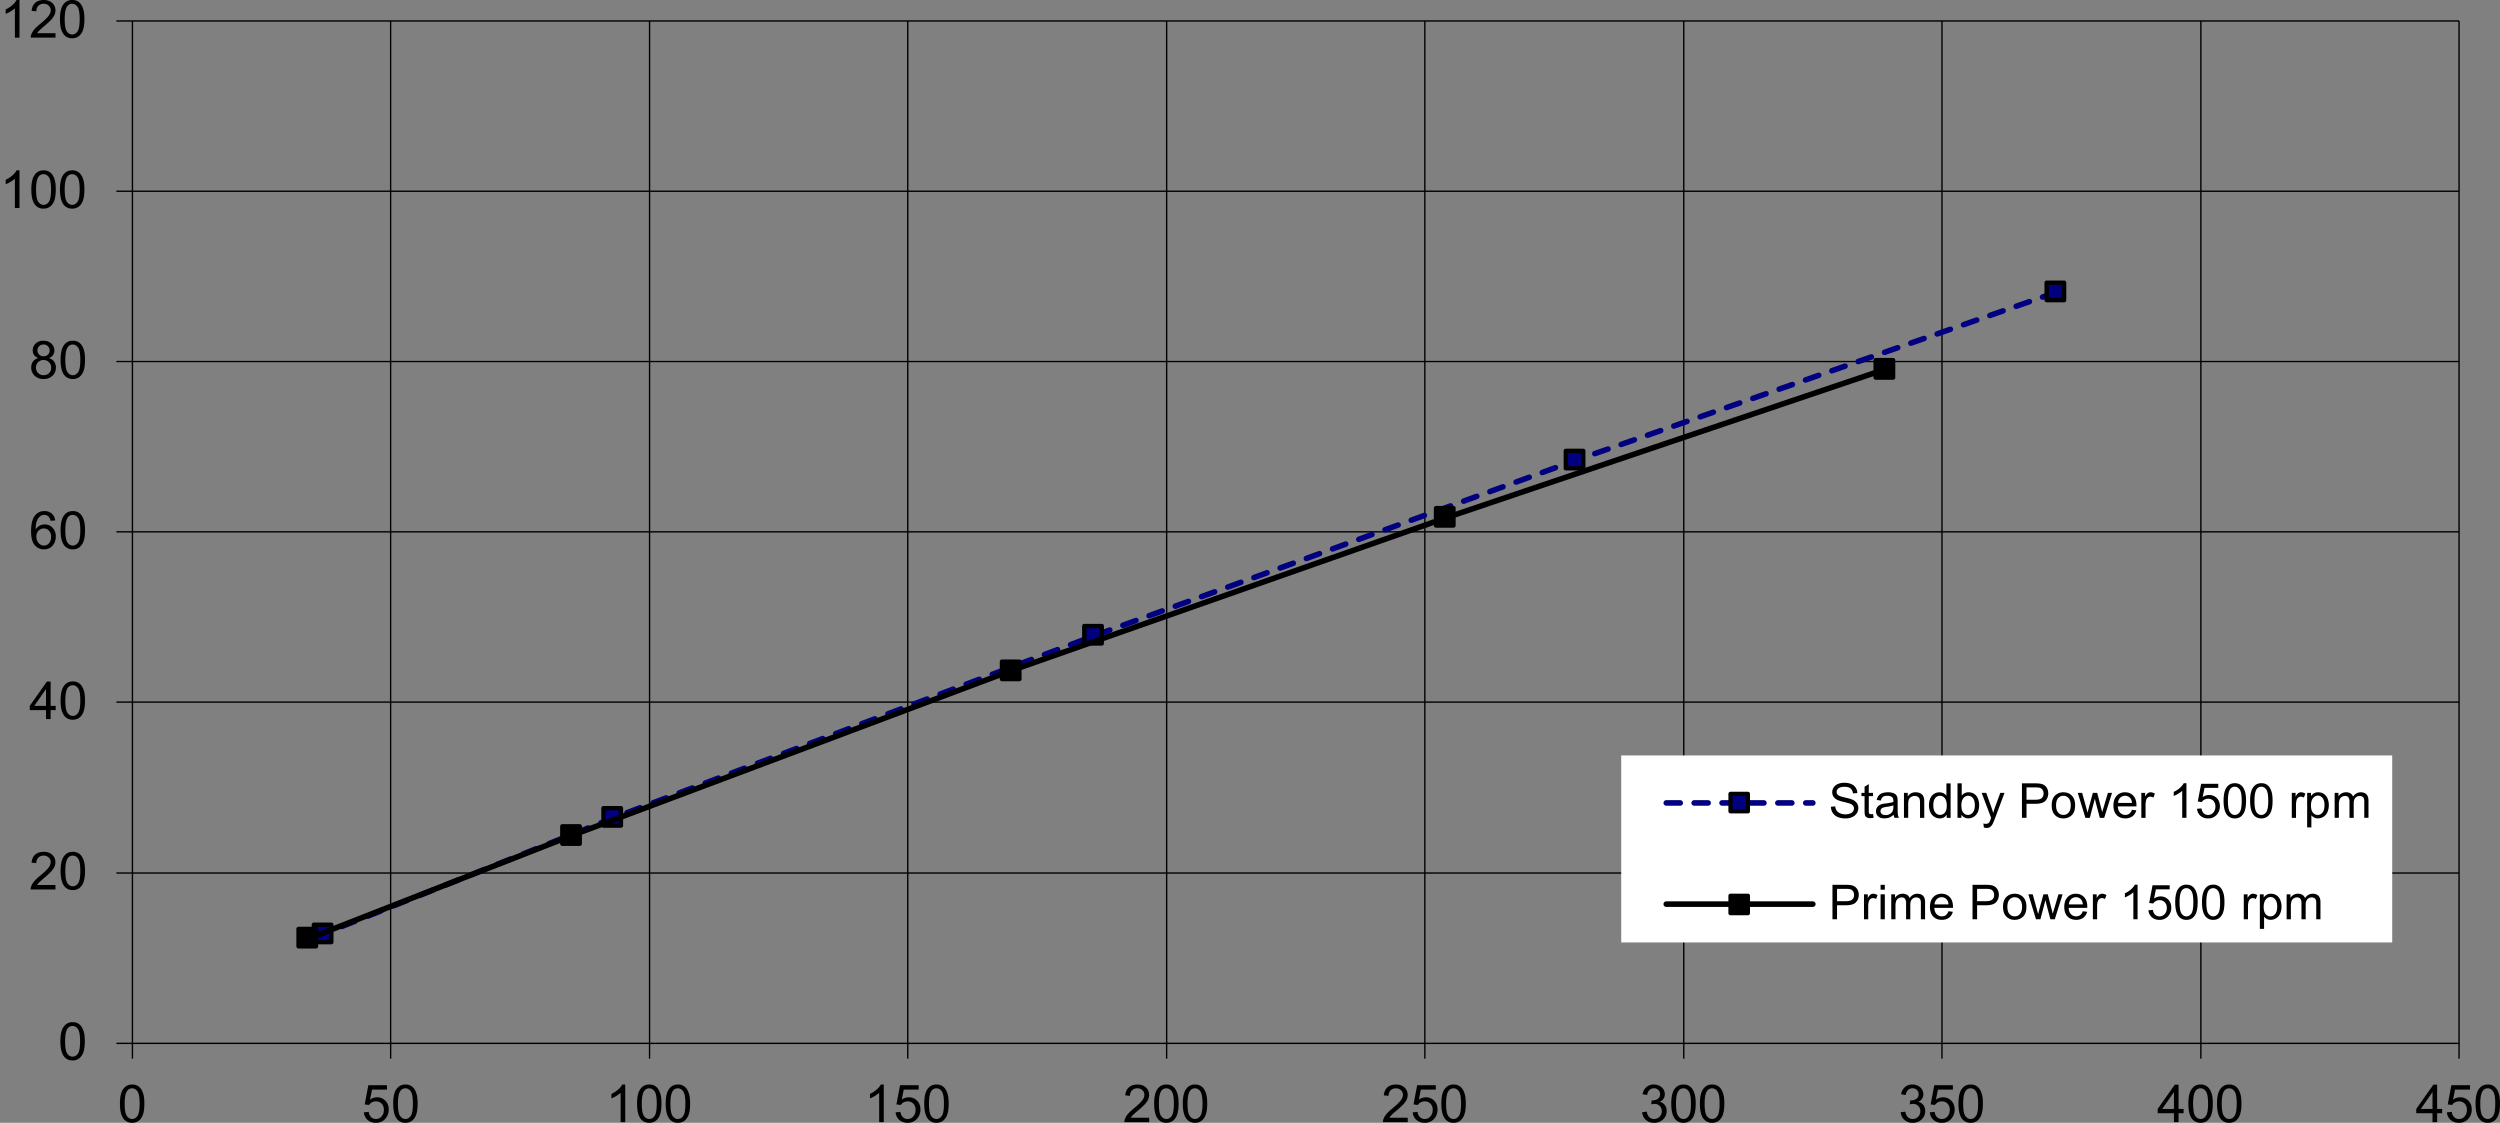 <svg xmlns="http://www.w3.org/2000/svg" width="573.188" height="257.43" viewBox="0 0 156.093 70.104" shape-rendering="geometricPrecision" text-rendering="geometricPrecision" image-rendering="optimizeQuality" fill-rule="evenodd" clip-rule="evenodd"><rect x="0" y="0" width="156.093" height="70.104" fill="#808080" stroke="none"/><defs><style>.str0,.str1,.str2,.str3,.str4{stroke:#000;stroke-width:.087;stroke-linejoin:round}.str1,.str2,.str3,.str4{stroke-width:.261}.str1,.str2,.str3{stroke-width:.272}.str1,.str3{stroke-width:.349;stroke-linecap:round}.str1{stroke:navy;stroke-dasharray:.871 .871}.fil0,.fil1,.fil2{fill:none;fill-rule:nonzero}.fil1,.fil2{fill:navy}.fil2{fill:#000}</style></defs><g id="Layer_x0020_1"><path class="fil0 str0" d="M8.269 54.511h145.268M8.269 43.836h145.268M8.269 33.205h145.268M8.269 22.573h145.268M8.269 11.941h145.268M8.269 1.31h145.268M24.39 1.31v63.833M40.557 1.31v63.833M56.677 1.31v63.833M72.843 1.31v63.833M88.963 1.31v63.833M105.129 1.31v63.833M121.251 1.31v63.833M137.416 1.31v63.833M153.537 1.31v63.833M8.269 65.143V1.31M7.267 65.143h1.002M7.267 54.51h1.002M7.267 43.836h1.002M7.267 33.205h1.002M7.267 22.573h1.002M7.267 11.941h1.002M7.267 1.31h1.002M8.269 65.143h145.268M8.269 65.143v.958m16.122-.958v.958m16.165-.958v.958m16.121-.958v.958m16.165-.958v.958m16.122-.958v.958m16.165-.958v.958m16.122-.958v.958m16.165-.958v.958m16.121-.958v.958"/><path class="fil0 str1" d="M128.353 18.26l-30.021 10.5L68.31 39.697 38.29 51.069l-18.082 7.233"/><path class="fil1 str2" d="M127.786 17.65h1.09v1.089h-1.09zM97.766 28.15h1.089v1.09h-1.09zM67.701 39.087h1.09v1.089H67.7z"/><path class="fil1" d="M37.68 50.459h1.09v1.09h-1.09z"/><path class="fil0 str2" d="M37.68 50.459h1.09v1.09h-1.09z"/><path class="fil1" d="M19.598 57.735h1.089v1.09h-1.09z"/><path class="fil0 str2" d="M19.598 57.735h1.089v1.09h-1.09z"/><path class="fil0 str3" d="M117.721 23.052l-27.45 9.281-27.145 9.542-27.407 10.283-16.47 6.449"/><path class="fil2 str2" d="M117.111 22.486h1.09v1.09h-1.09zM89.661 31.723h1.09v1.09h-1.09z"/><path class="fil2" d="M62.56 41.309h1.089v1.09h-1.09z"/><path class="fil0 str2" d="M62.56 41.309h1.089v1.09h-1.09z"/><path class="fil2 str2" d="M35.11 51.592h1.089v1.09h-1.09zM18.64 57.997h1.088v1.09H18.64z"/><path class="fil2" d="M3.77 65.017c0-.276.028-.5.085-.667a.83.83 0 01.254-.39.648.648 0 01.423-.138.63.63 0 01.565.295c.062.095.11.21.145.347.036.137.053.321.053.553 0 .275-.028.496-.084.665a.833.833 0 01-.254.39.648.648 0 01-.425.139.64.64 0 01-.531-.243c-.154-.194-.231-.512-.231-.95zm.295 0c0 .384.045.64.135.767.09.127.2.19.332.19s.243-.063.333-.19c.09-.128.135-.384.135-.767 0-.385-.045-.64-.135-.767-.09-.127-.202-.19-.336-.19a.37.37 0 00-.316.168c-.099.142-.148.405-.148.79zM3.462 55.258v.276H1.916a.506.506 0 01.033-.2c.04-.105.103-.209.19-.311.086-.102.212-.22.375-.354.254-.209.427-.374.516-.496a.593.593 0 00.134-.345c0-.114-.041-.21-.122-.288a.443.443 0 00-.319-.117.447.447 0 00-.331.125.469.469 0 00-.127.344l-.295-.03c.02-.22.096-.388.228-.504.132-.115.31-.173.532-.173.224 0 .402.063.532.187a.613.613 0 01.197.463.696.696 0 01-.058.276c-.038.09-.102.185-.19.285-.09.1-.237.238-.443.412a5.042 5.042 0 00-.332.295.921.921 0 00-.121.155h1.147z"/><path id="1" class="fil2" d="M3.783 54.38c0-.276.028-.499.086-.667a.83.83 0 01.253-.39.648.648 0 01.424-.138.63.63 0 01.565.295c.062.095.11.21.145.348.035.136.053.32.053.552 0 .275-.029.496-.085.665a.833.833 0 01-.253.39.648.648 0 01-.425.139.64.64 0 01-.531-.243c-.155-.194-.232-.512-.232-.95zm.295 0c0 .384.046.64.135.767.09.127.2.19.333.19.132 0 .243-.063.332-.19.09-.128.136-.384.136-.767 0-.385-.046-.64-.136-.767-.09-.127-.201-.19-.335-.19a.37.37 0 00-.317.168c-.098.142-.148.405-.148.79z"/><path class="fil2" d="M2.873 44.897v-.56H1.858v-.264l1.068-1.515h.235v1.515h.316v.264H3.16v.56h-.288zm0-.824V43.02l-.732 1.054h.732z"/><path id="1" class="fil2" d="M3.783 43.743c0-.276.028-.5.086-.667a.83.83 0 01.253-.39.648.648 0 01.424-.138.63.63 0 01.565.295c.062.095.11.21.145.347.035.137.053.321.053.553 0 .275-.029.496-.085.665a.833.833 0 01-.253.39.648.648 0 01-.425.139.64.64 0 01-.531-.243c-.155-.194-.232-.512-.232-.95zm.295 0c0 .384.046.64.135.767.09.127.2.19.333.19.132 0 .243-.063.332-.19.09-.128.136-.384.136-.767 0-.385-.046-.64-.136-.767-.09-.127-.201-.19-.335-.19a.37.37 0 00-.317.168c-.098.142-.148.405-.148.79z"/><path class="fil2" d="M3.443 32.494l-.286.022a.54.54 0 00-.108-.246.38.38 0 00-.288-.123.393.393 0 00-.24.077.656.656 0 00-.214.289c-.052.126-.08.306-.082.54a.668.668 0 01.569-.31.65.65 0 01.489.211.759.759 0 01.202.546.902.902 0 01-.096.41.693.693 0 01-.26.29.71.71 0 01-.377.1.734.734 0 01-.585-.264c-.152-.176-.227-.467-.227-.87 0-.453.083-.781.25-.987a.72.72 0 01.59-.268.66.66 0 01.451.155.656.656 0 01.212.428zM2.27 33.502c0 .099.021.194.063.284.042.09.101.16.176.207a.443.443 0 00.238.07.404.404 0 00.313-.146.578.578 0 00.13-.399.541.541 0 00-.129-.382.424.424 0 00-.325-.14c-.13 0-.24.047-.33.14a.503.503 0 00-.136.366z"/><path id="1" class="fil2" d="M3.783 33.106c0-.276.028-.499.086-.667a.83.83 0 01.253-.39.648.648 0 01.424-.138.63.63 0 01.565.295c.062.095.11.21.145.348.035.136.053.32.053.552 0 .275-.029.496-.085.665a.833.833 0 01-.253.39.648.648 0 01-.425.139.64.64 0 01-.531-.243c-.155-.194-.232-.512-.232-.95zm.295 0c0 .384.046.64.135.767.09.127.2.19.333.19.132 0 .243-.063.332-.19.09-.128.136-.384.136-.767 0-.385-.046-.64-.136-.767-.09-.127-.201-.19-.335-.19a.37.37 0 00-.317.168c-.098.142-.148.405-.148.79z"/><path class="fil2" d="M2.395 22.355a.542.542 0 01-.265-.187.49.49 0 01-.087-.29c0-.171.062-.314.184-.43a.68.68 0 01.488-.174c.204 0 .369.06.493.178a.577.577 0 01.187.434.479.479 0 01-.085.283.54.54 0 01-.26.186.63.63 0 01.328.226.624.624 0 01.113.373c0 .2-.071.368-.212.505a.772.772 0 01-.559.204.769.769 0 01-.558-.205.682.682 0 01-.213-.511c0-.152.039-.28.116-.383a.578.578 0 01.33-.21zm-.058-.487c0 .11.036.2.107.27.071.071.164.107.278.107.11 0 .201-.035.272-.105a.345.345 0 00.106-.256.372.372 0 00-.381-.374c-.11 0-.201.036-.273.105a.34.34 0 00-.109.253zm-.093 1.08c0 .082.02.161.059.238a.408.408 0 00.173.178.507.507 0 00.247.063c.138 0 .25-.044.34-.133.09-.088.134-.2.134-.336a.46.46 0 00-.138-.344.474.474 0 00-.346-.135.458.458 0 00-.469.47z"/><path id="1" class="fil2" d="M3.783 22.47c0-.277.028-.5.086-.668a.83.83 0 01.253-.39.648.648 0 01.424-.138.63.63 0 01.565.295c.062.095.11.211.145.348.035.136.053.32.053.552 0 .275-.029.496-.085.665a.833.833 0 01-.253.391.648.648 0 01-.425.138.64.64 0 01-.531-.243c-.155-.194-.232-.512-.232-.95zm.295 0c0 .384.046.639.135.766.09.127.2.191.333.191.132 0 .243-.064.332-.192.09-.127.136-.383.136-.765 0-.386-.046-.642-.136-.768-.09-.127-.201-.19-.335-.19a.37.37 0 00-.317.168c-.098.142-.148.406-.148.79z"/><path class="fil2" d="M1.217 12.986H.93v-1.83a1.93 1.93 0 01-.575.346v-.277c.161-.076.302-.168.422-.275.12-.108.206-.212.256-.313h.184v2.35z"/><path id="1" class="fil2" d="M1.956 11.832c0-.276.029-.499.086-.667a.83.83 0 01.254-.39.648.648 0 01.423-.138.63.63 0 01.565.295c.062.095.11.211.145.348.035.136.053.32.053.552 0 .275-.028.496-.085.665a.833.833 0 01-.253.391.648.648 0 01-.425.138.64.64 0 01-.531-.243c-.154-.194-.232-.512-.232-.95zm.296 0c0 .385.045.64.135.767.09.127.2.191.332.191s.243-.064.333-.192c.09-.127.135-.383.135-.766 0-.385-.046-.64-.135-.767-.09-.127-.202-.19-.336-.19a.37.37 0 00-.316.168c-.099.142-.148.406-.148.79z"/><path id="12" class="fil2" d="M3.744 11.832c0-.276.029-.499.086-.667a.83.83 0 01.254-.39.648.648 0 01.423-.138.63.63 0 01.565.295c.062.095.11.211.145.348.035.136.053.32.053.552 0 .275-.028.496-.085.665a.833.833 0 01-.253.391.648.648 0 01-.425.138.64.64 0 01-.531-.243c-.154-.194-.232-.512-.232-.95zm.296 0c0 .385.045.64.135.767.09.127.2.191.332.191s.243-.064.333-.192c.09-.127.135-.383.135-.766 0-.385-.045-.64-.135-.767-.09-.127-.202-.19-.336-.19a.37.37 0 00-.316.168c-.099.142-.148.406-.148.79z"/><path class="fil2" d="M1.217 2.35H.93V.52a1.93 1.93 0 01-.575.346V.587C.517.512.658.42.778.313.897.205.983.101 1.033 0h.184v2.35z"/><path id="1" class="fil2" d="M3.466 2.073v.276H1.92a.506.506 0 01.033-.2c.04-.105.103-.208.19-.31.086-.103.212-.22.375-.355.254-.208.426-.373.516-.496a.593.593 0 00.134-.345c0-.114-.041-.21-.122-.288a.443.443 0 00-.319-.117.447.447 0 00-.332.125.469.469 0 00-.126.344l-.295-.03c.02-.22.096-.388.228-.504.132-.115.31-.173.532-.173.224 0 .402.063.532.187a.613.613 0 01.197.463.696.696 0 01-.058.276c-.038.09-.102.186-.19.285-.09.1-.237.238-.443.412a5.042 5.042 0 00-.332.295.921.921 0 00-.121.155h1.147z"/><path id="12" class="fil2" d="M3.744 1.195c0-.276.029-.499.086-.667a.83.83 0 01.254-.39A.648.648 0 014.507 0a.63.63 0 01.565.295c.062.095.11.211.145.348.035.136.053.32.053.552 0 .275-.028.496-.085.665a.833.833 0 01-.253.391.648.648 0 01-.425.138.64.64 0 01-.531-.243c-.154-.194-.232-.512-.232-.95zm.296 0c0 .384.045.64.135.767.09.127.2.191.332.191s.243-.064.333-.192c.09-.127.135-.383.135-.766 0-.385-.045-.64-.135-.767-.09-.127-.202-.19-.336-.19a.37.37 0 00-.316.168c-.099.142-.148.406-.148.79z"/><path class="fil2" d="M7.488 68.91c0-.277.029-.5.086-.668a.83.83 0 01.254-.39.648.648 0 01.423-.138.63.63 0 01.565.295c.062.095.11.21.145.347.036.137.053.321.053.553 0 .275-.028.496-.084.665a.833.833 0 01-.254.39.648.648 0 01-.425.139.64.64 0 01-.531-.243c-.154-.194-.232-.512-.232-.95zm.296 0c0 .383.045.639.135.766.09.127.2.19.332.19s.243-.063.333-.19c.09-.128.135-.384.135-.767 0-.385-.045-.64-.135-.767-.09-.127-.202-.19-.336-.19a.37.37 0 00-.316.168c-.099.142-.148.405-.148.79zM22.72 69.45l.302-.025a.541.541 0 00.155.33c.082.075.18.112.295.112a.458.458 0 00.35-.157.59.59 0 00.144-.414.533.533 0 00-.138-.388.481.481 0 00-.361-.142.503.503 0 00-.426.226l-.27-.035.227-1.201h1.163v.274h-.933l-.127.629a.762.762 0 01.443-.147.7.7 0 01.516.212c.14.142.211.324.211.546a.853.853 0 01-.185.549.743.743 0 01-.614.284.757.757 0 01-.522-.179.698.698 0 01-.23-.474z"/><path id="1" class="fil2" d="M24.55 68.91c0-.277.029-.5.086-.668a.83.83 0 01.254-.39.648.648 0 01.423-.138.63.63 0 01.565.295c.062.095.11.21.145.347.036.137.053.321.053.553 0 .275-.028.496-.084.665a.833.833 0 01-.254.39.648.648 0 01-.425.139.64.64 0 01-.531-.243c-.154-.194-.231-.512-.231-.95zm.296 0c0 .383.045.639.135.766.09.127.2.19.332.19s.243-.063.333-.19c.09-.128.135-.384.135-.767 0-.385-.045-.64-.135-.767-.09-.127-.202-.19-.336-.19a.37.37 0 00-.316.168c-.099.142-.148.405-.148.79z"/><path class="fil2" d="M39.037 70.063h-.287v-1.83a1.93 1.93 0 01-.575.346v-.277c.16-.076.301-.168.421-.275.12-.108.206-.212.256-.313h.185v2.349z"/><path id="1" class="fil2" d="M39.776 68.91c0-.277.028-.5.085-.668a.83.83 0 01.254-.39.648.648 0 01.423-.138.63.63 0 01.565.295c.062.095.11.21.145.347.036.137.053.321.053.553 0 .275-.028.496-.084.665a.833.833 0 01-.253.39.648.648 0 01-.426.139.64.64 0 01-.53-.243c-.155-.194-.232-.512-.232-.95zm.295 0c0 .383.045.639.135.766.09.127.2.19.332.19.133 0 .243-.063.333-.19.09-.128.135-.384.135-.767 0-.385-.045-.64-.135-.767-.09-.127-.202-.19-.336-.19a.37.37 0 00-.316.168c-.099.142-.148.405-.148.79z"/><path id="12" class="fil2" d="M41.564 68.91c0-.277.028-.5.085-.668a.83.83 0 01.254-.39.648.648 0 01.423-.138.63.63 0 01.565.295c.062.095.11.21.145.347.036.137.053.321.053.553 0 .275-.028.496-.084.665a.833.833 0 01-.253.39.648.648 0 01-.426.139.64.64 0 01-.53-.243c-.155-.194-.232-.512-.232-.95zm.295 0c0 .383.045.639.135.766.09.127.2.19.332.19.133 0 .243-.063.333-.19.09-.128.135-.384.135-.767 0-.385-.045-.64-.135-.767-.09-.127-.202-.19-.336-.19a.37.37 0 00-.316.168c-.099.142-.148.405-.148.79z"/><path class="fil2" d="M55.18 70.063h-.287v-1.83a1.93 1.93 0 01-.575.346v-.277c.161-.076.301-.168.422-.275.12-.108.205-.212.255-.313h.185v2.349z"/><path id="1" class="fil2" d="M55.919 69.45l.302-.025a.541.541 0 00.155.33c.082.075.18.112.295.112a.458.458 0 00.35-.157.59.59 0 00.144-.414.533.533 0 00-.138-.388.481.481 0 00-.361-.142.503.503 0 00-.426.226l-.27-.035.227-1.201h1.163v.274h-.933l-.127.629a.762.762 0 01.443-.147.7.7 0 01.516.212c.14.142.211.324.211.546a.853.853 0 01-.185.549.743.743 0 01-.614.284.757.757 0 01-.522-.179.698.698 0 01-.23-.474z"/><path id="12" class="fil2" d="M57.707 68.91c0-.277.028-.5.085-.668a.83.83 0 01.254-.39.648.648 0 01.423-.138.63.63 0 01.565.295c.062.095.11.21.146.347.035.137.053.321.053.553 0 .275-.029.496-.085.665a.833.833 0 01-.253.39.648.648 0 01-.426.139.64.64 0 01-.53-.243c-.155-.194-.232-.512-.232-.95zm.295 0c0 .383.045.639.135.766.09.127.2.19.332.19.133 0 .243-.063.333-.19.09-.128.135-.384.135-.767 0-.385-.045-.64-.135-.767-.09-.127-.201-.19-.335-.19a.37.37 0 00-.317.168c-.098.142-.148.405-.148.79z"/><path class="fil2" d="M71.751 69.787v.276h-1.546a.506.506 0 01.033-.2c.04-.105.103-.209.19-.311.086-.102.212-.22.375-.354.254-.209.427-.374.516-.496a.593.593 0 00.134-.345c0-.114-.041-.21-.122-.288a.443.443 0 00-.319-.117.447.447 0 00-.331.125.469.469 0 00-.127.344l-.295-.03c.02-.22.096-.388.228-.504.132-.115.31-.173.532-.173.224 0 .402.063.532.187a.613.613 0 01.197.463.696.696 0 01-.058.276c-.038.09-.102.185-.19.285-.09.1-.237.238-.443.412a5.042 5.042 0 00-.332.295.921.921 0 00-.121.155h1.147z"/><path id="1" class="fil2" d="M72.062 68.91c0-.277.029-.5.086-.668a.83.83 0 01.254-.39.648.648 0 01.423-.138.63.63 0 01.565.295c.062.095.11.21.145.347.035.137.053.321.053.553 0 .275-.028.496-.085.665a.833.833 0 01-.253.39.648.648 0 01-.425.139.64.64 0 01-.531-.243c-.154-.194-.232-.512-.232-.95zm.296 0c0 .383.045.639.135.766.09.127.2.19.332.19s.243-.063.333-.19c.09-.128.135-.384.135-.767 0-.385-.046-.64-.135-.767-.09-.127-.202-.19-.336-.19a.37.37 0 00-.316.168c-.099.142-.148.405-.148.79z"/><path id="12" class="fil2" d="M73.85 68.91c0-.277.029-.5.086-.668a.83.83 0 01.254-.39.648.648 0 01.423-.138.63.63 0 01.565.295c.062.095.11.21.145.347.035.137.053.321.053.553 0 .275-.028.496-.085.665a.833.833 0 01-.253.39.648.648 0 01-.425.139.64.64 0 01-.531-.243c-.154-.194-.232-.512-.232-.95zm.296 0c0 .383.045.639.135.766.09.127.2.19.332.19s.243-.063.333-.19c.09-.128.135-.384.135-.767 0-.385-.046-.64-.135-.767-.09-.127-.202-.19-.336-.19a.37.37 0 00-.316.168c-.099.142-.148.405-.148.79z"/><path class="fil2" d="M87.895 69.787v.276h-1.547a.506.506 0 01.034-.2c.039-.105.102-.209.189-.311.087-.102.212-.22.375-.354.255-.209.427-.374.516-.496a.593.593 0 00.134-.345c0-.114-.04-.21-.122-.288a.443.443 0 00-.318-.117.447.447 0 00-.332.125.469.469 0 00-.126.344l-.296-.03c.02-.22.097-.388.229-.504.131-.115.309-.173.531-.173.225 0 .402.063.533.187a.613.613 0 01.196.463.696.696 0 01-.057.276c-.038.09-.102.185-.191.285-.089.1-.236.238-.443.412a5.042 5.042 0 00-.331.295.921.921 0 00-.122.155h1.148z"/><path id="1" class="fil2" d="M88.206 69.45l.301-.025a.541.541 0 00.156.33c.081.075.18.112.294.112a.458.458 0 00.351-.157.59.59 0 00.144-.414.533.533 0 00-.138-.388.481.481 0 00-.362-.142.503.503 0 00-.426.226l-.27-.035.227-1.201h1.164v.274h-.934l-.126.629a.762.762 0 01.442-.147.7.7 0 01.517.212c.14.142.21.324.21.546a.853.853 0 01-.184.549.743.743 0 01-.615.284.757.757 0 01-.52-.179.698.698 0 01-.231-.474z"/><path id="12" class="fil2" d="M89.994 68.91c0-.277.028-.5.085-.668a.83.83 0 01.254-.39.648.648 0 01.423-.138.63.63 0 01.565.295c.062.095.11.21.145.347.036.137.053.321.053.553 0 .275-.028.496-.084.665a.833.833 0 01-.253.39.648.648 0 01-.426.139.64.64 0 01-.53-.243c-.155-.194-.232-.512-.232-.95zm.295 0c0 .383.045.639.135.766.09.127.2.19.332.19.133 0 .243-.063.333-.19.09-.128.135-.384.135-.767 0-.385-.045-.64-.135-.767-.09-.127-.202-.19-.336-.19a.37.37 0 00-.316.168c-.099.142-.148.405-.148.79z"/><path class="fil2" d="M102.53 69.445l.287-.038c.033.163.09.28.168.352.08.072.176.108.29.108a.476.476 0 00.482-.489.44.44 0 00-.458-.454.826.826 0 00-.203.032l.033-.252a.592.592 0 00.376-.093c.098-.064.147-.162.147-.295a.348.348 0 00-.107-.262.38.38 0 00-.277-.104.392.392 0 00-.278.105.529.529 0 00-.144.317l-.287-.051a.738.738 0 01.239-.448.694.694 0 01.465-.16c.127 0 .245.029.352.083a.6.6 0 01.247.225.579.579 0 01.085.301c0 .101-.027.193-.082.276a.56.56 0 01-.24.198.54.54 0 01.322.199c.076.1.115.226.115.377a.69.69 0 01-.224.52.784.784 0 01-.565.212.734.734 0 01-.511-.183.707.707 0 01-.232-.476z"/><path id="1" class="fil2" d="M104.349 68.91c0-.277.028-.5.085-.668a.83.83 0 01.254-.39.648.648 0 01.423-.138.63.63 0 01.565.295c.062.095.11.21.146.347.035.137.053.321.053.553 0 .275-.029.496-.085.665a.833.833 0 01-.253.39.648.648 0 01-.426.139.64.64 0 01-.53-.243c-.155-.194-.232-.512-.232-.95zm.295 0c0 .383.045.639.135.766.09.127.2.19.332.19.133 0 .243-.063.333-.19.09-.128.135-.384.135-.767 0-.385-.045-.64-.135-.767-.09-.127-.201-.19-.335-.19a.37.37 0 00-.317.168c-.098.142-.148.405-.148.79z"/><path id="12" class="fil2" d="M106.137 68.91c0-.277.028-.5.085-.668a.83.83 0 01.254-.39.648.648 0 01.423-.138.63.63 0 01.565.295c.062.095.11.21.146.347.035.137.053.321.053.553 0 .275-.029.496-.085.665a.833.833 0 01-.253.39.648.648 0 01-.426.139.64.64 0 01-.53-.243c-.155-.194-.232-.512-.232-.95zm.295 0c0 .383.045.639.135.766.09.127.2.19.332.19.133 0 .243-.063.333-.19.09-.128.135-.384.135-.767 0-.385-.045-.64-.135-.767-.09-.127-.201-.19-.335-.19a.37.37 0 00-.317.168c-.098.142-.148.405-.148.79z"/><path class="fil2" d="M118.673 69.445l.287-.038c.033.163.09.28.168.352.08.072.176.108.29.108a.476.476 0 00.482-.489.44.44 0 00-.458-.454.826.826 0 00-.203.032l.033-.252a.592.592 0 00.376-.093c.098-.064.147-.162.147-.295a.348.348 0 00-.107-.262.38.38 0 00-.277-.104.392.392 0 00-.278.105.529.529 0 00-.144.317l-.287-.051a.738.738 0 01.239-.448.694.694 0 01.465-.16c.127 0 .245.029.352.083a.6.6 0 01.247.225.579.579 0 01.085.301c0 .101-.027.193-.082.276a.56.56 0 01-.24.198.54.54 0 01.322.199c.076.1.115.226.115.377a.69.69 0 01-.224.52.784.784 0 01-.565.212.734.734 0 01-.511-.183.707.707 0 01-.232-.476z"/><path id="1" class="fil2" d="M120.492 69.45l.302-.025a.541.541 0 00.155.33c.082.075.18.112.295.112a.458.458 0 00.35-.157.59.59 0 00.144-.414.533.533 0 00-.138-.388.481.481 0 00-.361-.142.503.503 0 00-.426.226l-.27-.035.227-1.201h1.163v.274H121l-.127.629a.762.762 0 01.443-.147.7.7 0 01.516.212c.14.142.211.324.211.546a.853.853 0 01-.185.549.743.743 0 01-.614.284.757.757 0 01-.522-.179.698.698 0 01-.23-.474z"/><path id="12" class="fil2" d="M122.28 68.91c0-.277.028-.5.085-.668a.83.83 0 01.254-.39.648.648 0 01.423-.138.63.63 0 01.565.295c.062.095.11.21.146.347.035.137.053.321.053.553 0 .275-.029.496-.085.665a.833.833 0 01-.253.39.648.648 0 01-.426.139.64.64 0 01-.53-.243c-.155-.194-.232-.512-.232-.95zm.295 0c0 .383.045.639.135.766.09.127.2.19.332.19.133 0 .243-.063.333-.19.09-.128.135-.384.135-.767 0-.385-.045-.64-.135-.767-.09-.127-.201-.19-.335-.19a.37.37 0 00-.317.168c-.098.142-.148.405-.148.79z"/><path class="fil2" d="M135.735 70.063v-.56h-1.015v-.264l1.068-1.515h.235v1.515h.315v.264h-.315v.56h-.288zm0-.824v-1.054l-.732 1.054h.732z"/><path id="1" class="fil2" d="M136.636 68.91c0-.277.028-.5.085-.668a.83.83 0 01.254-.39.648.648 0 01.423-.138.63.63 0 01.565.295c.062.095.11.21.146.347.035.137.053.321.053.553 0 .275-.029.496-.085.665a.833.833 0 01-.253.39.648.648 0 01-.426.139.64.64 0 01-.53-.243c-.155-.194-.232-.512-.232-.95zm.295 0c0 .383.045.639.135.766.09.127.2.19.332.19.133 0 .243-.063.333-.19.09-.128.135-.384.135-.767 0-.385-.045-.64-.135-.767-.09-.127-.201-.19-.335-.19a.37.37 0 00-.317.168c-.098.142-.148.405-.148.79z"/><path id="12" class="fil2" d="M138.424 68.91c0-.277.028-.5.085-.668a.83.83 0 01.254-.39.648.648 0 01.423-.138.63.63 0 01.565.295c.062.095.11.21.146.347.035.137.053.321.053.553 0 .275-.029.496-.085.665a.833.833 0 01-.253.39.648.648 0 01-.426.139.64.64 0 01-.53-.243c-.155-.194-.232-.512-.232-.95zm.295 0c0 .383.045.639.135.766.09.127.2.19.332.19.133 0 .243-.063.333-.19.09-.128.135-.384.135-.767 0-.385-.045-.64-.135-.767-.09-.127-.201-.19-.335-.19a.37.37 0 00-.317.168c-.098.142-.148.405-.148.79z"/><path class="fil2" d="M151.879 70.063v-.56h-1.015v-.264l1.068-1.515h.235v1.515h.315v.264h-.315v.56h-.288zm0-.824v-1.054l-.732 1.054h.732z"/><path id="1" class="fil2" d="M152.779 69.45l.302-.025a.541.541 0 00.155.33c.082.075.18.112.295.112a.458.458 0 00.35-.157.59.59 0 00.144-.414.533.533 0 00-.138-.388.481.481 0 00-.361-.142.503.503 0 00-.426.226l-.27-.035.227-1.201h1.163v.274h-.933l-.127.629a.762.762 0 01.443-.147.7.7 0 01.516.212c.14.142.211.324.211.546a.853.853 0 01-.185.549.743.743 0 01-.614.284.757.757 0 01-.522-.179.698.698 0 01-.23-.474z"/><path id="12" class="fil2" d="M154.567 68.91c0-.277.028-.5.085-.668a.83.83 0 01.254-.39.648.648 0 01.423-.138.63.63 0 01.565.295c.062.095.11.21.146.347.035.137.053.321.053.553 0 .275-.029.496-.085.665a.833.833 0 01-.253.39.648.648 0 01-.426.139.64.64 0 01-.53-.243c-.155-.194-.232-.512-.232-.95zm.295 0c0 .383.045.639.135.766.09.127.2.19.332.19.133 0 .243-.063.333-.19.09-.128.135-.384.135-.767 0-.385-.045-.64-.135-.767-.09-.127-.201-.19-.335-.19a.37.37 0 00-.317.168c-.098.142-.148.405-.148.79z"/><path fill="#fff" d="M101.224 47.168h48.139v11.676h-48.139z"/><path class="fil0 str1" d="M104.037 50.133h9.15"/><path class="str4" fill="navy" d="M108.046 49.566h1.089v1.09h-1.089z"/><path class="fil2" d="M114.317 50.371l.269-.023a.59.59 0 00.088.265c.047.069.119.124.217.167a.818.818 0 00.33.064.794.794 0 00.288-.048.402.402 0 00.185-.133.31.31 0 00.062-.185.278.278 0 00-.06-.176.432.432 0 00-.193-.127 3.803 3.803 0 00-.383-.105 1.969 1.969 0 01-.416-.135.585.585 0 01-.23-.2.493.493 0 01-.075-.268c0-.108.03-.21.092-.304a.573.573 0 01.27-.216c.12-.048.25-.073.395-.073.16 0 .3.025.423.077a.608.608 0 01.387.566l-.274.02a.441.441 0 00-.149-.308c-.084-.07-.21-.104-.375-.104-.172 0-.297.032-.376.095a.284.284 0 00-.119.228c0 .077.028.141.084.19.055.05.198.102.43.154.23.053.39.098.476.137a.658.658 0 01.278.22.584.584 0 01-.01.63.653.653 0 01-.282.236.986.986 0 01-.415.084 1.23 1.23 0 01-.489-.085.685.685 0 01-.31-.256.724.724 0 01-.118-.387z"/><path id="1" class="fil2" d="M116.947 50.826l.038.234a.986.986 0 01-.2.023.451.451 0 01-.223-.045.254.254 0 01-.111-.12c-.022-.05-.033-.153-.033-.312v-.897h-.194v-.205h.194v-.386l.263-.159v.545h.266v.205h-.266v.912a.47.47 0 00.014.145c.01.022.025.039.046.052a.177.177 0 00.09.019c.03 0 .068-.004.116-.01z"/><path id="12" class="fil2" d="M118.238 50.87a1.004 1.004 0 01-.283.177.823.823 0 01-.291.05c-.172 0-.303-.04-.395-.124a.416.416 0 01-.138-.321.43.43 0 01.188-.361.647.647 0 01.19-.087 1.86 1.86 0 01.235-.04 2.39 2.39 0 00.472-.091l.001-.069c0-.107-.025-.184-.075-.227-.067-.06-.168-.09-.3-.09-.125 0-.216.022-.276.065-.06.044-.103.121-.131.232l-.258-.036c.023-.11.062-.2.115-.267a.507.507 0 01.234-.158c.102-.036.22-.055.354-.055a.94.94 0 01.324.047c.083.032.144.071.184.119a.42.42 0 01.082.18c.008.045.013.126.013.243v.352c0 .246.006.402.017.466a.587.587 0 00.067.188h-.276a.559.559 0 01-.053-.193zm-.022-.59c-.096.04-.24.073-.431.1a.989.989 0 00-.231.053.224.224 0 00-.104.086.224.224 0 00-.037.125c0 .07.027.13.08.177.053.046.131.07.234.07a.545.545 0 00.271-.067.414.414 0 00.175-.183.636.636 0 00.043-.264v-.097z"/><path id="123" class="fil2" d="M118.878 51.063v-1.56h.237v.222a.56.56 0 01.497-.257c.094 0 .18.017.259.05.079.035.137.079.177.134.04.055.066.12.082.195.01.05.015.135.015.257v.959h-.265v-.949a.717.717 0 00-.03-.241.254.254 0 00-.11-.128.347.347 0 00-.184-.048.43.43 0 00-.292.108c-.081.071-.122.206-.122.406v.852h-.264z"/><path id="1234" class="fil2" d="M121.546 51.063v-.197a.484.484 0 01-.436.232.61.61 0 01-.343-.103.674.674 0 01-.242-.287.994.994 0 01-.086-.424c0-.155.026-.296.078-.423a.612.612 0 01.832-.333c.074.04.133.091.18.155v-.772h.262v2.152h-.245zm-.835-.779c0 .2.042.35.126.449a.375.375 0 00.592.006c.081-.094.122-.238.122-.432 0-.214-.042-.37-.124-.47a.378.378 0 00-.598-.006c-.079.096-.118.247-.118.453z"/><path id="12345" class="fil2" d="M122.466 51.063h-.245V48.91h.264v.767a.524.524 0 01.427-.21c.096 0 .187.02.273.058a.56.56 0 01.21.163c.056.07.1.155.13.254.032.098.048.204.048.316 0 .268-.066.475-.199.62a.619.619 0 01-.475.219.496.496 0 01-.433-.23v.195zm-.003-.791c0 .186.026.321.076.404.083.137.196.205.338.205a.38.38 0 00.3-.151c.084-.1.126-.25.126-.449 0-.203-.04-.353-.121-.45a.37.37 0 00-.593.005c-.084.1-.126.246-.126.436z"/><path id="123456" class="fil2" d="M123.867 51.663l-.03-.248a.597.597 0 00.152.023.29.29 0 00.14-.03.235.235 0 00.087-.081c.017-.026.044-.092.08-.197l.024-.064-.59-1.562h.284l.325.902c.041.115.08.235.112.362.03-.122.067-.24.109-.356l.333-.908h.264l-.592 1.585c-.064.172-.114.29-.149.354a.523.523 0 01-.161.191.384.384 0 01-.218.062.528.528 0 01-.17-.033z"/><path id="1234567" class="fil2" d="M126.245 51.063V48.91h.812c.143 0 .252.007.327.02a.648.648 0 01.266.1.53.53 0 01.172.208.66.66 0 01.065.294.663.663 0 01-.174.465c-.117.126-.327.19-.631.19h-.552v.875h-.285zm.285-1.13h.556c.184 0 .315-.033.392-.102a.367.367 0 00.116-.289.389.389 0 00-.068-.232.318.318 0 00-.18-.126 1.228 1.228 0 00-.266-.02h-.55v.77z"/><path id="12345678" class="fil2" d="M128.103 50.283c0-.289.08-.503.24-.641a.726.726 0 01.491-.174c.214 0 .39.07.526.211.136.14.204.334.204.582 0 .2-.03.359-.09.473a.639.639 0 01-.263.269.766.766 0 01-.377.095.7.7 0 01-.53-.21c-.134-.14-.201-.341-.201-.605zm.272 0c0 .2.043.35.13.448.088.1.197.15.33.15.13 0 .24-.05.327-.15.086-.1.13-.252.13-.457 0-.192-.044-.339-.131-.438a.418.418 0 00-.327-.149.42.42 0 00-.329.148c-.087.1-.13.249-.13.448z"/><path id="123456789" class="fil2" d="M130.207 51.063l-.477-1.56h.273l.248.9.092.335.081-.321.248-.913h.272l.233.904.078.298.09-.301.267-.901h.257l-.488 1.559h-.274l-.248-.934-.06-.266-.316 1.2h-.276z"/><path id="12345678910" class="fil2" d="M133.112 50.56l.273.034a.667.667 0 01-.239.372.724.724 0 01-.446.132c-.228 0-.41-.07-.543-.21-.133-.141-.2-.338-.2-.592 0-.262.068-.465.202-.61a.686.686 0 01.526-.218c.208 0 .379.071.51.213.133.142.199.342.199.599l-.001.07h-1.163c.01.172.058.303.145.394a.432.432 0 00.326.137c.097 0 .18-.026.248-.077a.503.503 0 00.163-.243zm-.867-.427h.87a.526.526 0 00-.1-.294.405.405 0 00-.327-.153.42.42 0 00-.306.121.483.483 0 00-.137.326z"/><path id="1234567891011" class="fil2" d="M133.699 51.063v-1.56h.237v.237a.643.643 0 01.169-.219.294.294 0 01.17-.053c.088 0 .179.029.27.085l-.09.246a.372.372 0 00-.194-.058.253.253 0 00-.156.053.283.283 0 00-.098.144c-.03.094-.044.197-.044.308v.817h-.264z"/><path id="123456789101112" class="fil2" d="M136.515 51.063h-.264v-1.684a1.777 1.777 0 01-.529.318v-.255a1.61 1.61 0 00.388-.252c.11-.1.189-.195.235-.288h.17v2.16z"/><path id="12345678910111212" class="fil2" d="M137.177 50.499l.278-.024c.02.136.068.237.142.305a.39.39 0 00.272.102.421.421 0 00.322-.143.543.543 0 00.132-.382.49.49 0 00-.126-.357.442.442 0 00-.333-.13.462.462 0 00-.392.208l-.248-.032.209-1.106h1.07v.253h-.859l-.116.578a.7.7 0 01.407-.135c.188 0 .346.065.475.195.13.13.194.298.194.502a.785.785 0 01-.17.505.684.684 0 01-.565.261.696.696 0 01-.48-.164.642.642 0 01-.212-.436z"/><path id="1234567891011121400" class="fil2" d="M138.834 50.001c0-.254.026-.46.079-.614a.762.762 0 01.233-.36.596.596 0 01.39-.125.58.58 0 01.52.271c.056.087.1.194.133.32s.048.295.048.508c0 .253-.026.456-.077.612a.766.766 0 01-.233.36.597.597 0 01-.391.126.59.59 0 01-.489-.223c-.142-.179-.213-.47-.213-.875zm.272 0c0 .354.041.589.124.706.083.117.184.175.306.175.121 0 .223-.059.306-.176.082-.117.124-.352.124-.705 0-.354-.042-.59-.124-.706-.083-.116-.186-.175-.309-.175a.34.34 0 00-.291.155c-.09.13-.136.373-.136.726z"/><path id="123456789101112130000" class="fil2" d="M140.491 50.001c0-.254.026-.46.079-.614a.762.762 0 01.233-.36.596.596 0 01.39-.125.58.58 0 01.52.271c.056.087.1.194.133.32s.048.295.048.508c0 .253-.026.456-.077.612a.766.766 0 01-.233.36.597.597 0 01-.391.126.59.59 0 01-.489-.223c-.142-.179-.213-.47-.213-.875zm.272 0c0 .354.041.589.124.706.083.117.184.175.306.175.121 0 .223-.059.306-.176.082-.117.124-.352.124-.705 0-.354-.042-.59-.124-.706-.083-.116-.186-.175-.309-.175a.34.34 0 00-.291.155c-.09.13-.136.373-.136.726z"/><path id="1.2345678910111212e+22" class="fil2" d="M143.093 51.063v-1.56h.237v.237a.643.643 0 01.169-.219.294.294 0 01.17-.053c.088 0 .179.029.27.085l-.09.246a.372.372 0 00-.194-.058.253.253 0 00-.156.053.283.283 0 00-.098.144c-.03.094-.044.197-.044.308v.817h-.264z"/><path id="1.2345678910111213e+24" class="fil2" d="M144.052 51.66v-2.156h.24v.202a.591.591 0 01.193-.178.528.528 0 01.26-.06c.133 0 .25.035.352.103a.628.628 0 01.23.29c.052.125.078.262.078.41 0 .16-.028.304-.086.431a.647.647 0 01-.594.396.498.498 0 01-.237-.056.539.539 0 01-.172-.14v.758h-.264zm.239-1.368c0 .2.04.349.122.445a.375.375 0 00.597-.005c.083-.1.125-.253.125-.462 0-.199-.04-.347-.122-.446a.37.37 0 00-.293-.149c-.113 0-.213.053-.3.158-.086.105-.129.259-.129.46z"/><path id="1.2345678910111214e+26" class="fil2" d="M145.769 51.063v-1.56h.236v.22a.555.555 0 01.473-.255.51.51 0 01.284.072.382.382 0 01.156.201c.124-.182.284-.273.481-.273.155 0 .274.043.357.129.083.086.125.218.125.395v1.07h-.263v-.981a.73.73 0 00-.025-.229.228.228 0 00-.093-.112.368.368 0 00-.432.067c-.072.073-.109.19-.109.35v.906h-.264V50.05a.446.446 0 00-.065-.265c-.043-.058-.113-.088-.211-.088a.38.38 0 00-.206.06.332.332 0 00-.137.17.967.967 0 00-.043.327v.809h-.264z"/><path class="fil0 str3" d="M104.037 56.451h9.15"/><path class="str4" d="M108.046 55.928h1.089v1.089h-1.089z"/><path class="fil2" d="M114.414 57.397v-2.152h.812c.143 0 .252.007.327.02a.648.648 0 01.266.101.53.53 0 01.172.207.66.66 0 01.065.294.663.663 0 01-.174.465c-.117.126-.327.19-.631.19h-.552v.875h-.285zm.285-1.13h.556c.184 0 .315-.033.392-.102a.367.367 0 00.116-.289.389.389 0 00-.068-.232.318.318 0 00-.18-.126 1.228 1.228 0 00-.266-.02h-.55v.77z"/><path id="1" class="fil2" d="M116.382 57.397v-1.559h.237v.236a.643.643 0 01.169-.219.294.294 0 01.17-.053c.088 0 .179.029.27.086l-.09.245a.372.372 0 00-.194-.058.253.253 0 00-.156.053.283.283 0 00-.098.144c-.03.094-.044.197-.044.308v.817h-.264z"/><path id="12" class="fil2" d="M117.418 55.549v-.304h.265v.304h-.265zm0 1.848v-1.559h.265v1.559h-.265z"/><path id="123" class="fil2" d="M118.084 57.397v-1.559h.236v.218a.555.555 0 01.473-.254.51.51 0 01.284.073.382.382 0 01.156.2c.124-.181.284-.273.481-.273.155 0 .274.044.357.13.083.085.125.217.125.394v1.07h-.263v-.981a.73.73 0 00-.025-.229.228.228 0 00-.093-.112.368.368 0 00-.432.067c-.072.073-.109.19-.109.35v.906h-.264v-1.013a.446.446 0 00-.065-.264c-.043-.06-.113-.089-.211-.089a.38.38 0 00-.206.06.332.332 0 00-.137.17.967.967 0 00-.043.327v.809h-.264z"/><path id="1234" class="fil2" d="M121.656 56.895l.273.033a.667.667 0 01-.239.372.724.724 0 01-.446.132c-.228 0-.41-.07-.543-.21-.133-.14-.2-.338-.2-.591 0-.263.068-.466.202-.611a.686.686 0 01.526-.218c.208 0 .379.072.51.213.133.142.199.342.199.6l-.001.07h-1.163c.01.171.058.303.145.393a.432.432 0 00.326.137c.097 0 .18-.026.248-.077a.503.503 0 00.163-.243zm-.867-.428h.87a.526.526 0 00-.1-.294.405.405 0 00-.327-.153.42.42 0 00-.306.122.483.483 0 00-.137.325z"/><path id="12345" class="fil2" d="M123.16 57.397v-2.152h.812c.143 0 .252.007.327.02a.648.648 0 01.266.101.53.53 0 01.172.207.66.66 0 01.065.294.663.663 0 01-.174.465c-.117.126-.327.19-.631.19h-.552v.875h-.285zm.285-1.13H124c.184 0 .315-.033.392-.102a.367.367 0 00.116-.289.389.389 0 00-.068-.232.318.318 0 00-.18-.126 1.228 1.228 0 00-.266-.02h-.55v.77z"/><path id="123456" class="fil2" d="M125.063 56.617c0-.288.08-.502.24-.641a.726.726 0 01.491-.174c.214 0 .39.07.526.211.136.14.204.335.204.582 0 .201-.03.359-.09.474a.639.639 0 01-.263.268.766.766 0 01-.377.095.7.7 0 01-.53-.21c-.134-.14-.201-.341-.201-.605zm.272 0c0 .2.043.35.13.449.088.1.197.149.33.149.13 0 .24-.05.327-.15.086-.1.13-.252.13-.456 0-.193-.044-.34-.131-.439a.418.418 0 00-.327-.149.42.42 0 00-.329.149c-.087.098-.13.248-.13.447z"/><path id="1234567" class="fil2" d="M127.121 57.397l-.477-1.559h.273l.248.9.092.335.081-.322.248-.913h.272l.233.904.078.298.09-.301.267-.901h.257l-.488 1.559h-.274l-.248-.934-.06-.266-.316 1.2h-.276z"/><path id="12345678" class="fil2" d="M130.042 56.895l.273.033a.667.667 0 01-.239.372.724.724 0 01-.446.132c-.228 0-.41-.07-.543-.21-.133-.14-.2-.338-.2-.591 0-.263.068-.466.202-.611a.686.686 0 01.526-.218c.208 0 .379.072.51.213.133.142.199.342.199.6l-.001.07h-1.163c.01.171.058.303.145.393a.432.432 0 00.326.137c.097 0 .18-.026.248-.077a.503.503 0 00.163-.243zm-.867-.428h.87a.526.526 0 00-.1-.294.405.405 0 00-.327-.153.42.42 0 00-.306.122.483.483 0 00-.137.325z"/><path id="123456789" class="fil2" d="M130.674 57.397v-1.559h.237v.236a.643.643 0 01.169-.219.294.294 0 01.17-.053c.088 0 .179.029.27.086l-.09.245a.372.372 0 00-.194-.058.253.253 0 00-.156.053.283.283 0 00-.098.144c-.03.094-.044.197-.044.308v.817h-.264z"/><path id="12345678910" class="fil2" d="M133.465 57.397h-.264v-1.684a1.777 1.777 0 01-.529.318v-.255a1.61 1.61 0 00.388-.252c.11-.1.189-.195.235-.288h.17v2.16z"/><path id="1234567891011" class="fil2" d="M134.142 56.833l.278-.023c.02.135.068.236.142.304a.39.39 0 00.272.102.421.421 0 00.322-.143.543.543 0 00.132-.382.49.49 0 00-.126-.357.442.442 0 00-.333-.13.462.462 0 00-.392.208l-.248-.032.209-1.106h1.07v.253h-.859l-.116.578a.7.7 0 01.407-.135c.188 0 .346.065.475.195.13.13.194.298.194.502a.785.785 0 01-.17.505.684.684 0 01-.565.261.696.696 0 01-.48-.164.642.642 0 01-.212-.436z"/><path id="123456789101112" class="fil2" d="M135.814 56.336c0-.255.026-.46.079-.615a.762.762 0 01.233-.359.596.596 0 01.39-.126.58.58 0 01.52.271c.056.088.1.194.133.32s.048.295.048.509c0 .252-.026.456-.077.61a.766.766 0 01-.233.36.597.597 0 01-.391.127.59.59 0 01-.489-.223c-.142-.178-.213-.47-.213-.874zm.272 0c0 .353.041.588.124.705.083.117.184.175.306.175.121 0 .223-.059.306-.176.082-.117.124-.352.124-.704 0-.355-.042-.59-.124-.706-.083-.117-.186-.175-.309-.175a.34.34 0 00-.291.154c-.09.13-.136.373-.136.727z"/><path id="12345678910111212" class="fil2" d="M137.486 56.336c0-.255.026-.46.079-.615a.762.762 0 01.233-.359.596.596 0 01.39-.126.58.58 0 01.52.271c.056.088.1.194.133.32s.048.295.048.509c0 .252-.026.456-.077.61a.766.766 0 01-.233.36.597.597 0 01-.391.127.59.59 0 01-.489-.223c-.142-.178-.213-.47-.213-.874zm.272 0c0 .353.041.588.124.705.083.117.184.175.306.175.121 0 .223-.059.306-.176.082-.117.124-.352.124-.704 0-.355-.042-.59-.124-.706-.083-.117-.186-.175-.309-.175a.34.34 0 00-.291.154c-.09.13-.136.373-.136.727z"/><path id="1234567891011121400" class="fil2" d="M140.095 57.397v-1.559h.237v.236a.643.643 0 01.169-.219.294.294 0 01.17-.053c.088 0 .179.029.27.086l-.09.245a.372.372 0 00-.194-.058.253.253 0 00-.156.053.283.283 0 00-.098.144c-.03.094-.044.197-.044.308v.817h-.264z"/><path id="123456789101112130000" class="fil2" d="M141.099 57.994v-2.156h.24v.202a.591.591 0 01.193-.178.528.528 0 01.26-.06c.133 0 .25.035.352.103a.628.628 0 01.23.29c.052.125.078.262.078.41 0 .16-.028.304-.086.432a.647.647 0 01-.594.395.498.498 0 01-.237-.056.539.539 0 01-.172-.14v.758h-.264zm.239-1.368c0 .2.04.349.122.445a.375.375 0 00.597-.005c.083-.1.125-.253.125-.462 0-.199-.04-.347-.122-.446a.37.37 0 00-.293-.149c-.113 0-.213.053-.3.158-.086.105-.129.259-.129.46z"/><path id="1.2345678910111212e+22" class="fil2" d="M142.771 57.397v-1.559h.236v.218a.555.555 0 01.473-.254.51.51 0 01.284.073.382.382 0 01.156.2c.124-.181.284-.273.481-.273.155 0 .274.044.357.13.083.085.125.217.125.394v1.07h-.263v-.981a.73.73 0 00-.025-.229.228.228 0 00-.093-.112.368.368 0 00-.432.067c-.072.073-.109.19-.109.35v.906h-.264v-1.013a.446.446 0 00-.065-.264c-.043-.06-.113-.089-.211-.089a.38.38 0 00-.206.06.332.332 0 00-.137.17.967.967 0 00-.043.327v.809h-.264z"/></g></svg>